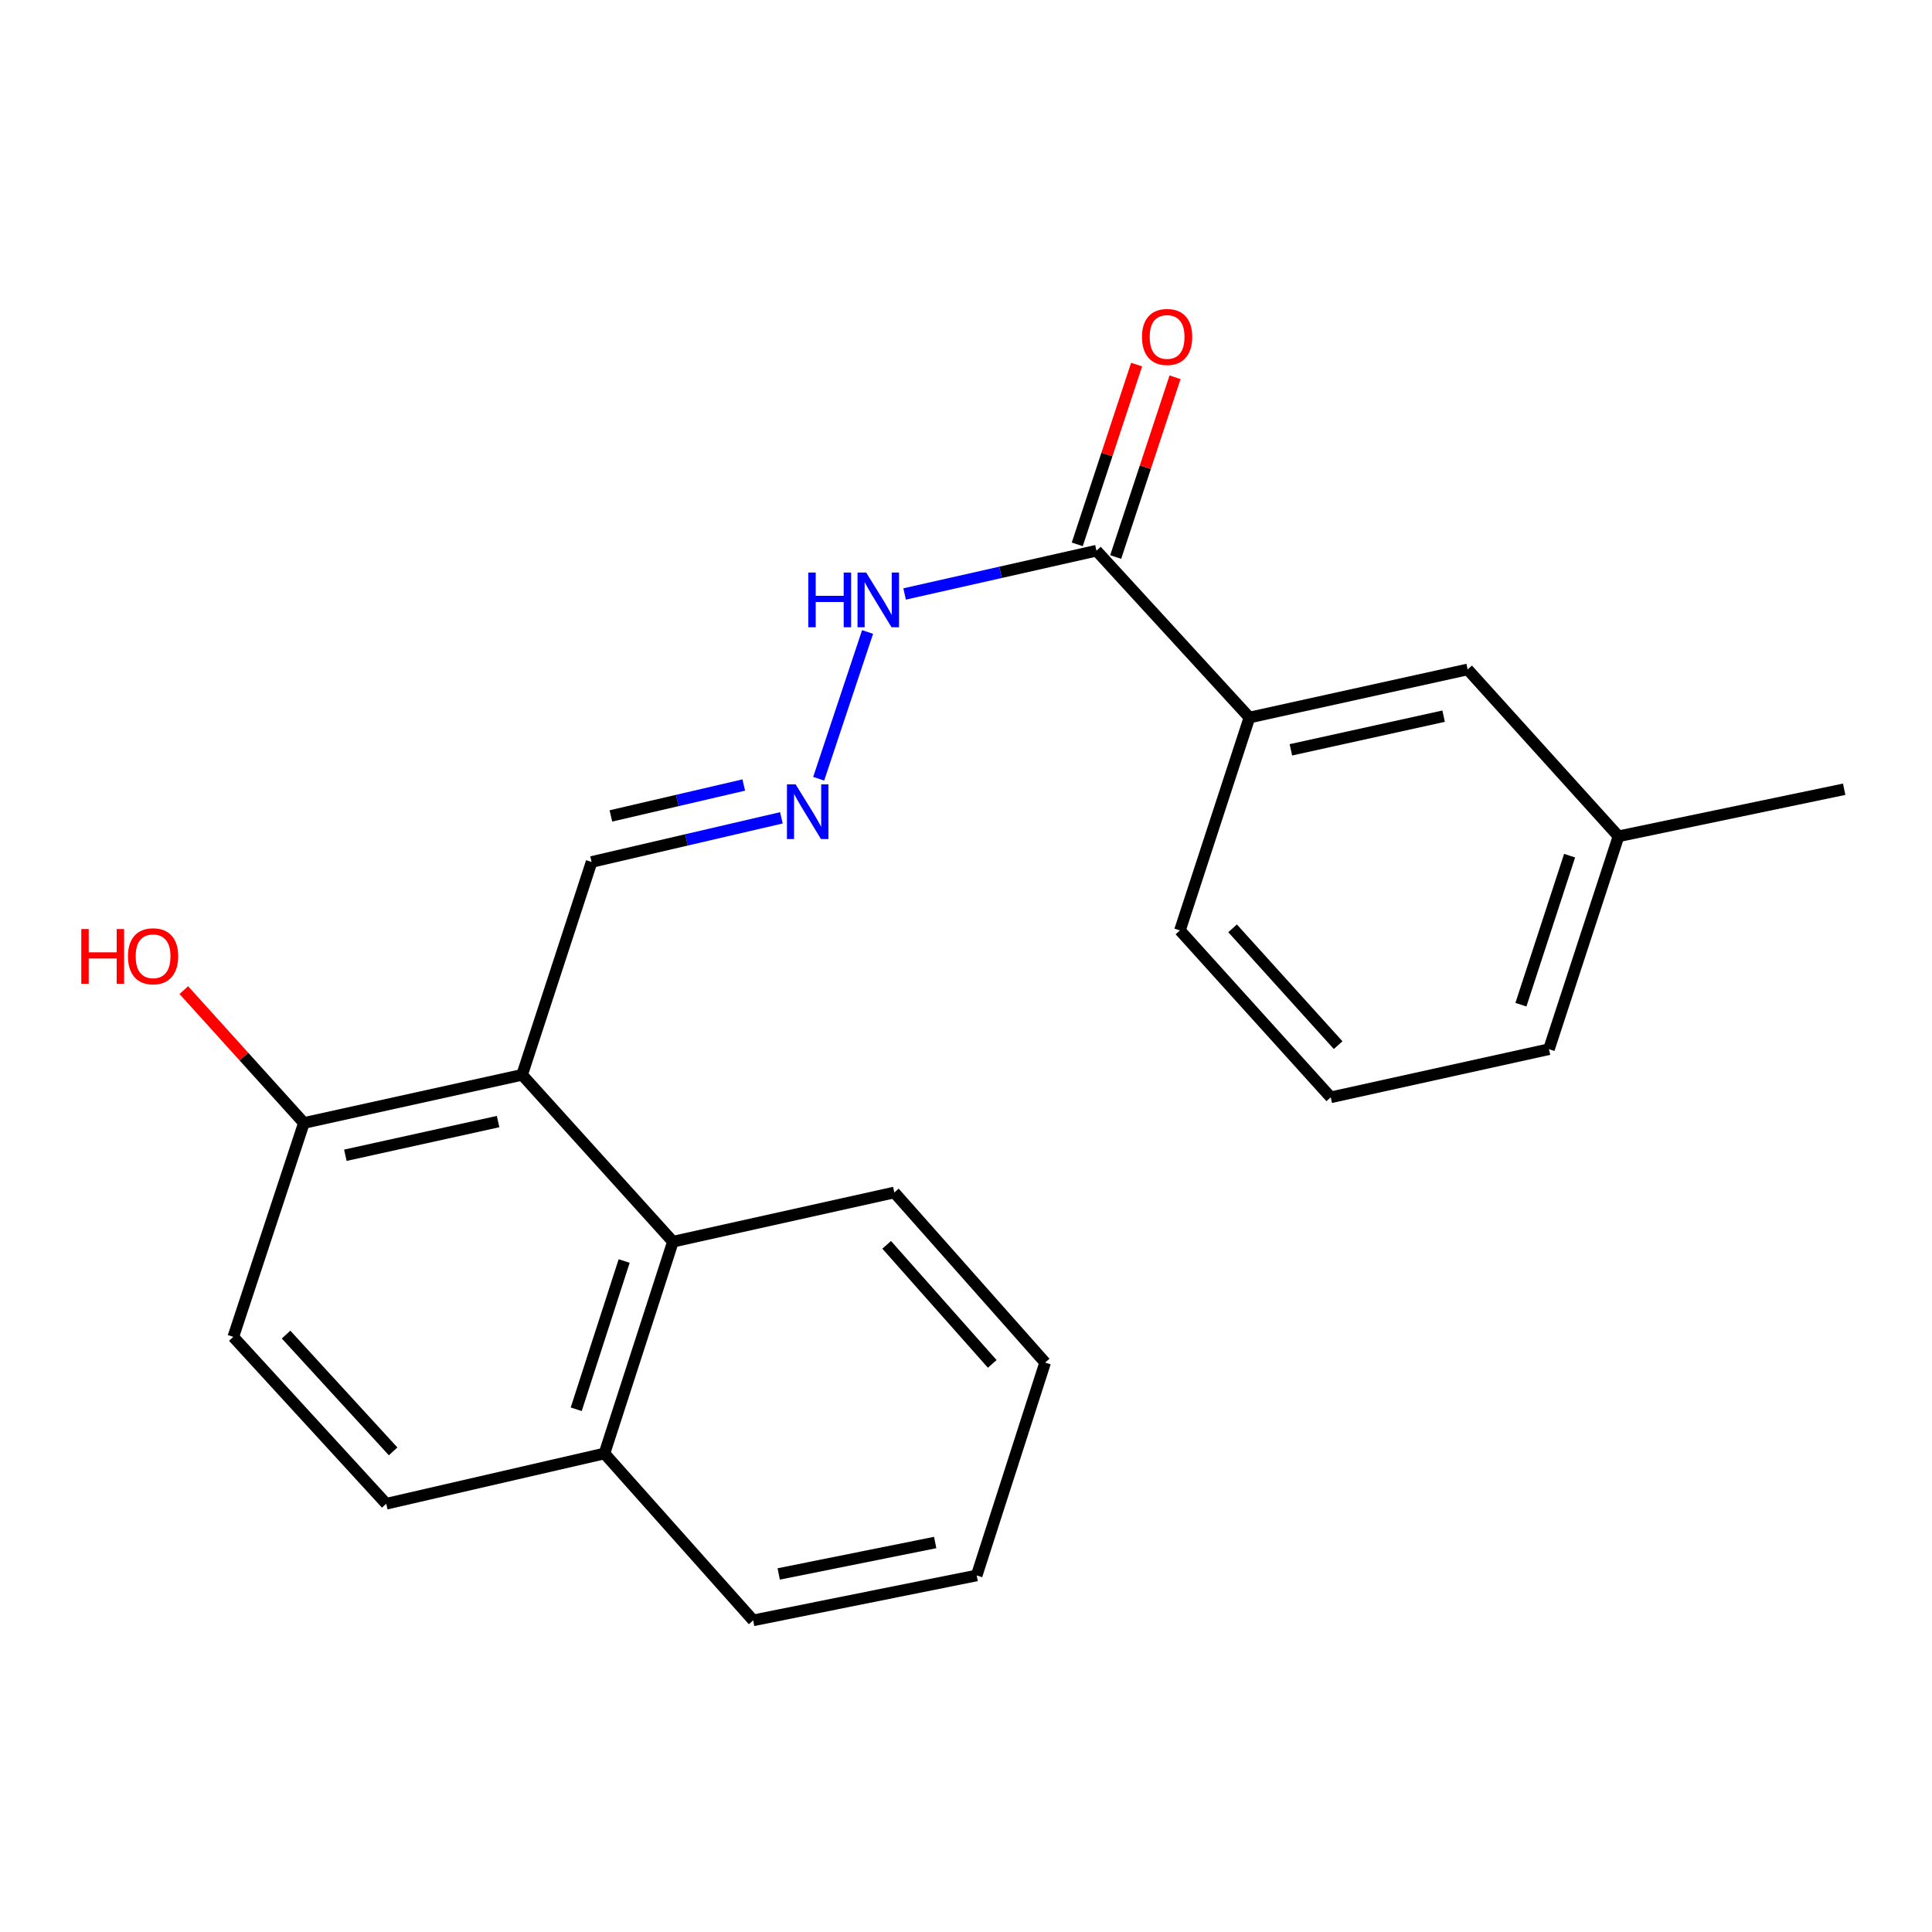 <?xml version='1.0' encoding='iso-8859-1'?>
<svg version='1.1' baseProfile='full'
              xmlns='http://www.w3.org/2000/svg'
                      xmlns:rdkit='http://www.rdkit.org/xml'
                      xmlns:xlink='http://www.w3.org/1999/xlink'
                  xml:space='preserve'
width='1000px' height='1000px' viewBox='0 0 1000 1000'>
<!-- END OF HEADER -->
<rect style='opacity:1.0;fill:#FFFFFF;stroke:none' width='1000' height='1000' x='0' y='0'> </rect>
<path class='bond-1' d='M 270.241,556.334 L 348.307,642.697' style='fill:none;fill-rule:evenodd;stroke:#000000;stroke-width:6px;stroke-linecap:butt;stroke-linejoin:miter;stroke-opacity:1' />
<path class='bond-4' d='M 270.241,556.334 L 157.301,581.247' style='fill:none;fill-rule:evenodd;stroke:#000000;stroke-width:6px;stroke-linecap:butt;stroke-linejoin:miter;stroke-opacity:1' />
<path class='bond-4' d='M 257.811,580.524 L 178.754,597.963' style='fill:none;fill-rule:evenodd;stroke:#000000;stroke-width:6px;stroke-linecap:butt;stroke-linejoin:miter;stroke-opacity:1' />
<path class='bond-5' d='M 270.241,556.334 L 306.208,446.153' style='fill:none;fill-rule:evenodd;stroke:#000000;stroke-width:6px;stroke-linecap:butt;stroke-linejoin:miter;stroke-opacity:1' />
<path class='bond-0' d='M 567.53,285.04 L 517.878,296.238' style='fill:none;fill-rule:evenodd;stroke:#000000;stroke-width:6px;stroke-linecap:butt;stroke-linejoin:miter;stroke-opacity:1' />
<path class='bond-0' d='M 517.878,296.238 L 468.225,307.436' style='fill:none;fill-rule:evenodd;stroke:#0000FF;stroke-width:6px;stroke-linecap:butt;stroke-linejoin:miter;stroke-opacity:1' />
<path class='bond-2' d='M 567.53,285.04 L 646.702,371.391' style='fill:none;fill-rule:evenodd;stroke:#000000;stroke-width:6px;stroke-linecap:butt;stroke-linejoin:miter;stroke-opacity:1' />
<path class='bond-8' d='M 577.474,288.323 L 592.836,241.802' style='fill:none;fill-rule:evenodd;stroke:#000000;stroke-width:6px;stroke-linecap:butt;stroke-linejoin:miter;stroke-opacity:1' />
<path class='bond-8' d='M 592.836,241.802 L 608.198,195.281' style='fill:none;fill-rule:evenodd;stroke:#FF0000;stroke-width:6px;stroke-linecap:butt;stroke-linejoin:miter;stroke-opacity:1' />
<path class='bond-8' d='M 557.586,281.756 L 572.948,235.235' style='fill:none;fill-rule:evenodd;stroke:#000000;stroke-width:6px;stroke-linecap:butt;stroke-linejoin:miter;stroke-opacity:1' />
<path class='bond-8' d='M 572.948,235.235 L 588.31,188.714' style='fill:none;fill-rule:evenodd;stroke:#FF0000;stroke-width:6px;stroke-linecap:butt;stroke-linejoin:miter;stroke-opacity:1' />
<path class='bond-9' d='M 348.307,642.697 L 312.863,752.32' style='fill:none;fill-rule:evenodd;stroke:#000000;stroke-width:6px;stroke-linecap:butt;stroke-linejoin:miter;stroke-opacity:1' />
<path class='bond-9' d='M 323.061,652.697 L 298.251,729.433' style='fill:none;fill-rule:evenodd;stroke:#000000;stroke-width:6px;stroke-linecap:butt;stroke-linejoin:miter;stroke-opacity:1' />
<path class='bond-15' d='M 348.307,642.697 L 462.91,617.226' style='fill:none;fill-rule:evenodd;stroke:#000000;stroke-width:6px;stroke-linecap:butt;stroke-linejoin:miter;stroke-opacity:1' />
<path class='bond-7' d='M 646.702,371.391 L 759.653,346.501' style='fill:none;fill-rule:evenodd;stroke:#000000;stroke-width:6px;stroke-linecap:butt;stroke-linejoin:miter;stroke-opacity:1' />
<path class='bond-7' d='M 668.152,388.112 L 747.218,370.689' style='fill:none;fill-rule:evenodd;stroke:#000000;stroke-width:6px;stroke-linecap:butt;stroke-linejoin:miter;stroke-opacity:1' />
<path class='bond-14' d='M 646.702,371.391 L 610.735,481.584' style='fill:none;fill-rule:evenodd;stroke:#000000;stroke-width:6px;stroke-linecap:butt;stroke-linejoin:miter;stroke-opacity:1' />
<path class='bond-3' d='M 404.454,423.3 L 355.331,434.726' style='fill:none;fill-rule:evenodd;stroke:#0000FF;stroke-width:6px;stroke-linecap:butt;stroke-linejoin:miter;stroke-opacity:1' />
<path class='bond-3' d='M 355.331,434.726 L 306.208,446.153' style='fill:none;fill-rule:evenodd;stroke:#000000;stroke-width:6px;stroke-linecap:butt;stroke-linejoin:miter;stroke-opacity:1' />
<path class='bond-3' d='M 384.972,406.328 L 350.586,414.326' style='fill:none;fill-rule:evenodd;stroke:#0000FF;stroke-width:6px;stroke-linecap:butt;stroke-linejoin:miter;stroke-opacity:1' />
<path class='bond-3' d='M 350.586,414.326 L 316.199,422.324' style='fill:none;fill-rule:evenodd;stroke:#000000;stroke-width:6px;stroke-linecap:butt;stroke-linejoin:miter;stroke-opacity:1' />
<path class='bond-6' d='M 423.746,403.086 L 449.06,327.11' style='fill:none;fill-rule:evenodd;stroke:#0000FF;stroke-width:6px;stroke-linecap:butt;stroke-linejoin:miter;stroke-opacity:1' />
<path class='bond-10' d='M 157.301,581.247 L 120.752,691.976' style='fill:none;fill-rule:evenodd;stroke:#000000;stroke-width:6px;stroke-linecap:butt;stroke-linejoin:miter;stroke-opacity:1' />
<path class='bond-13' d='M 157.301,581.247 L 126.223,546.866' style='fill:none;fill-rule:evenodd;stroke:#000000;stroke-width:6px;stroke-linecap:butt;stroke-linejoin:miter;stroke-opacity:1' />
<path class='bond-13' d='M 126.223,546.866 L 95.145,512.486' style='fill:none;fill-rule:evenodd;stroke:#FF0000;stroke-width:6px;stroke-linecap:butt;stroke-linejoin:miter;stroke-opacity:1' />
<path class='bond-12' d='M 759.653,346.501 L 837.731,432.864' style='fill:none;fill-rule:evenodd;stroke:#000000;stroke-width:6px;stroke-linecap:butt;stroke-linejoin:miter;stroke-opacity:1' />
<path class='bond-18' d='M 312.863,752.32 L 389.836,838.695' style='fill:none;fill-rule:evenodd;stroke:#000000;stroke-width:6px;stroke-linecap:butt;stroke-linejoin:miter;stroke-opacity:1' />
<path class='bond-22' d='M 312.863,752.32 L 199.912,778.339' style='fill:none;fill-rule:evenodd;stroke:#000000;stroke-width:6px;stroke-linecap:butt;stroke-linejoin:miter;stroke-opacity:1' />
<path class='bond-11' d='M 120.752,691.976 L 199.912,778.339' style='fill:none;fill-rule:evenodd;stroke:#000000;stroke-width:6px;stroke-linecap:butt;stroke-linejoin:miter;stroke-opacity:1' />
<path class='bond-11' d='M 148.066,690.778 L 203.478,751.232' style='fill:none;fill-rule:evenodd;stroke:#000000;stroke-width:6px;stroke-linecap:butt;stroke-linejoin:miter;stroke-opacity:1' />
<path class='bond-19' d='M 837.731,432.864 L 954.545,408.51' style='fill:none;fill-rule:evenodd;stroke:#000000;stroke-width:6px;stroke-linecap:butt;stroke-linejoin:miter;stroke-opacity:1' />
<path class='bond-24' d='M 837.731,432.864 L 801.741,543.058' style='fill:none;fill-rule:evenodd;stroke:#000000;stroke-width:6px;stroke-linecap:butt;stroke-linejoin:miter;stroke-opacity:1' />
<path class='bond-24' d='M 812.423,442.89 L 787.229,520.026' style='fill:none;fill-rule:evenodd;stroke:#000000;stroke-width:6px;stroke-linecap:butt;stroke-linejoin:miter;stroke-opacity:1' />
<path class='bond-16' d='M 610.735,481.584 L 688.79,567.97' style='fill:none;fill-rule:evenodd;stroke:#000000;stroke-width:6px;stroke-linecap:butt;stroke-linejoin:miter;stroke-opacity:1' />
<path class='bond-16' d='M 637.984,480.5 L 692.622,540.971' style='fill:none;fill-rule:evenodd;stroke:#000000;stroke-width:6px;stroke-linecap:butt;stroke-linejoin:miter;stroke-opacity:1' />
<path class='bond-20' d='M 462.91,617.226 L 540.965,705.264' style='fill:none;fill-rule:evenodd;stroke:#000000;stroke-width:6px;stroke-linecap:butt;stroke-linejoin:miter;stroke-opacity:1' />
<path class='bond-20' d='M 458.946,644.327 L 513.585,705.953' style='fill:none;fill-rule:evenodd;stroke:#000000;stroke-width:6px;stroke-linecap:butt;stroke-linejoin:miter;stroke-opacity:1' />
<path class='bond-17' d='M 688.79,567.97 L 801.741,543.058' style='fill:none;fill-rule:evenodd;stroke:#000000;stroke-width:6px;stroke-linecap:butt;stroke-linejoin:miter;stroke-opacity:1' />
<path class='bond-23' d='M 389.836,838.695 L 505.533,815.446' style='fill:none;fill-rule:evenodd;stroke:#000000;stroke-width:6px;stroke-linecap:butt;stroke-linejoin:miter;stroke-opacity:1' />
<path class='bond-23' d='M 403.064,814.673 L 484.052,798.399' style='fill:none;fill-rule:evenodd;stroke:#000000;stroke-width:6px;stroke-linecap:butt;stroke-linejoin:miter;stroke-opacity:1' />
<path class='bond-21' d='M 540.965,705.264 L 505.533,815.446' style='fill:none;fill-rule:evenodd;stroke:#000000;stroke-width:6px;stroke-linecap:butt;stroke-linejoin:miter;stroke-opacity:1' />
<path  class='atom-4' d='M 411.805 405.974
L 421.085 420.974
Q 422.005 422.454, 423.485 425.134
Q 424.965 427.814, 425.045 427.974
L 425.045 405.974
L 428.805 405.974
L 428.805 434.294
L 424.925 434.294
L 414.965 417.894
Q 413.805 415.974, 412.565 413.774
Q 411.365 411.574, 411.005 410.894
L 411.005 434.294
L 407.325 434.294
L 407.325 405.974
L 411.805 405.974
' fill='#0000FF'/>
<path  class='atom-7' d='M 418.371 296.351
L 422.211 296.351
L 422.211 308.391
L 436.691 308.391
L 436.691 296.351
L 440.531 296.351
L 440.531 324.671
L 436.691 324.671
L 436.691 311.591
L 422.211 311.591
L 422.211 324.671
L 418.371 324.671
L 418.371 296.351
' fill='#0000FF'/>
<path  class='atom-7' d='M 448.331 296.351
L 457.611 311.351
Q 458.531 312.831, 460.011 315.511
Q 461.491 318.191, 461.571 318.351
L 461.571 296.351
L 465.331 296.351
L 465.331 324.671
L 461.451 324.671
L 451.491 308.271
Q 450.331 306.351, 449.091 304.151
Q 447.891 301.951, 447.531 301.271
L 447.531 324.671
L 443.851 324.671
L 443.851 296.351
L 448.331 296.351
' fill='#0000FF'/>
<path  class='atom-9' d='M 591.091 174.403
Q 591.091 167.603, 594.451 163.803
Q 597.811 160.003, 604.091 160.003
Q 610.371 160.003, 613.731 163.803
Q 617.091 167.603, 617.091 174.403
Q 617.091 181.283, 613.691 185.203
Q 610.291 189.083, 604.091 189.083
Q 597.851 189.083, 594.451 185.203
Q 591.091 181.323, 591.091 174.403
M 604.091 185.883
Q 608.411 185.883, 610.731 183.003
Q 613.091 180.083, 613.091 174.403
Q 613.091 168.843, 610.731 166.043
Q 608.411 163.203, 604.091 163.203
Q 599.771 163.203, 597.411 166.003
Q 595.091 168.803, 595.091 174.403
Q 595.091 180.123, 597.411 183.003
Q 599.771 185.883, 604.091 185.883
' fill='#FF0000'/>
<path  class='atom-14' d='M 42.075 480.884
L 45.915 480.884
L 45.915 492.924
L 60.395 492.924
L 60.395 480.884
L 64.235 480.884
L 64.235 509.204
L 60.395 509.204
L 60.395 496.124
L 45.915 496.124
L 45.915 509.204
L 42.075 509.204
L 42.075 480.884
' fill='#FF0000'/>
<path  class='atom-14' d='M 66.235 494.964
Q 66.235 488.164, 69.595 484.364
Q 72.955 480.564, 79.235 480.564
Q 85.515 480.564, 88.875 484.364
Q 92.235 488.164, 92.235 494.964
Q 92.235 501.844, 88.835 505.764
Q 85.435 509.644, 79.235 509.644
Q 72.995 509.644, 69.595 505.764
Q 66.235 501.884, 66.235 494.964
M 79.235 506.444
Q 83.555 506.444, 85.875 503.564
Q 88.235 500.644, 88.235 494.964
Q 88.235 489.404, 85.875 486.604
Q 83.555 483.764, 79.235 483.764
Q 74.915 483.764, 72.555 486.564
Q 70.235 489.364, 70.235 494.964
Q 70.235 500.684, 72.555 503.564
Q 74.915 506.444, 79.235 506.444
' fill='#FF0000'/>
</svg>
